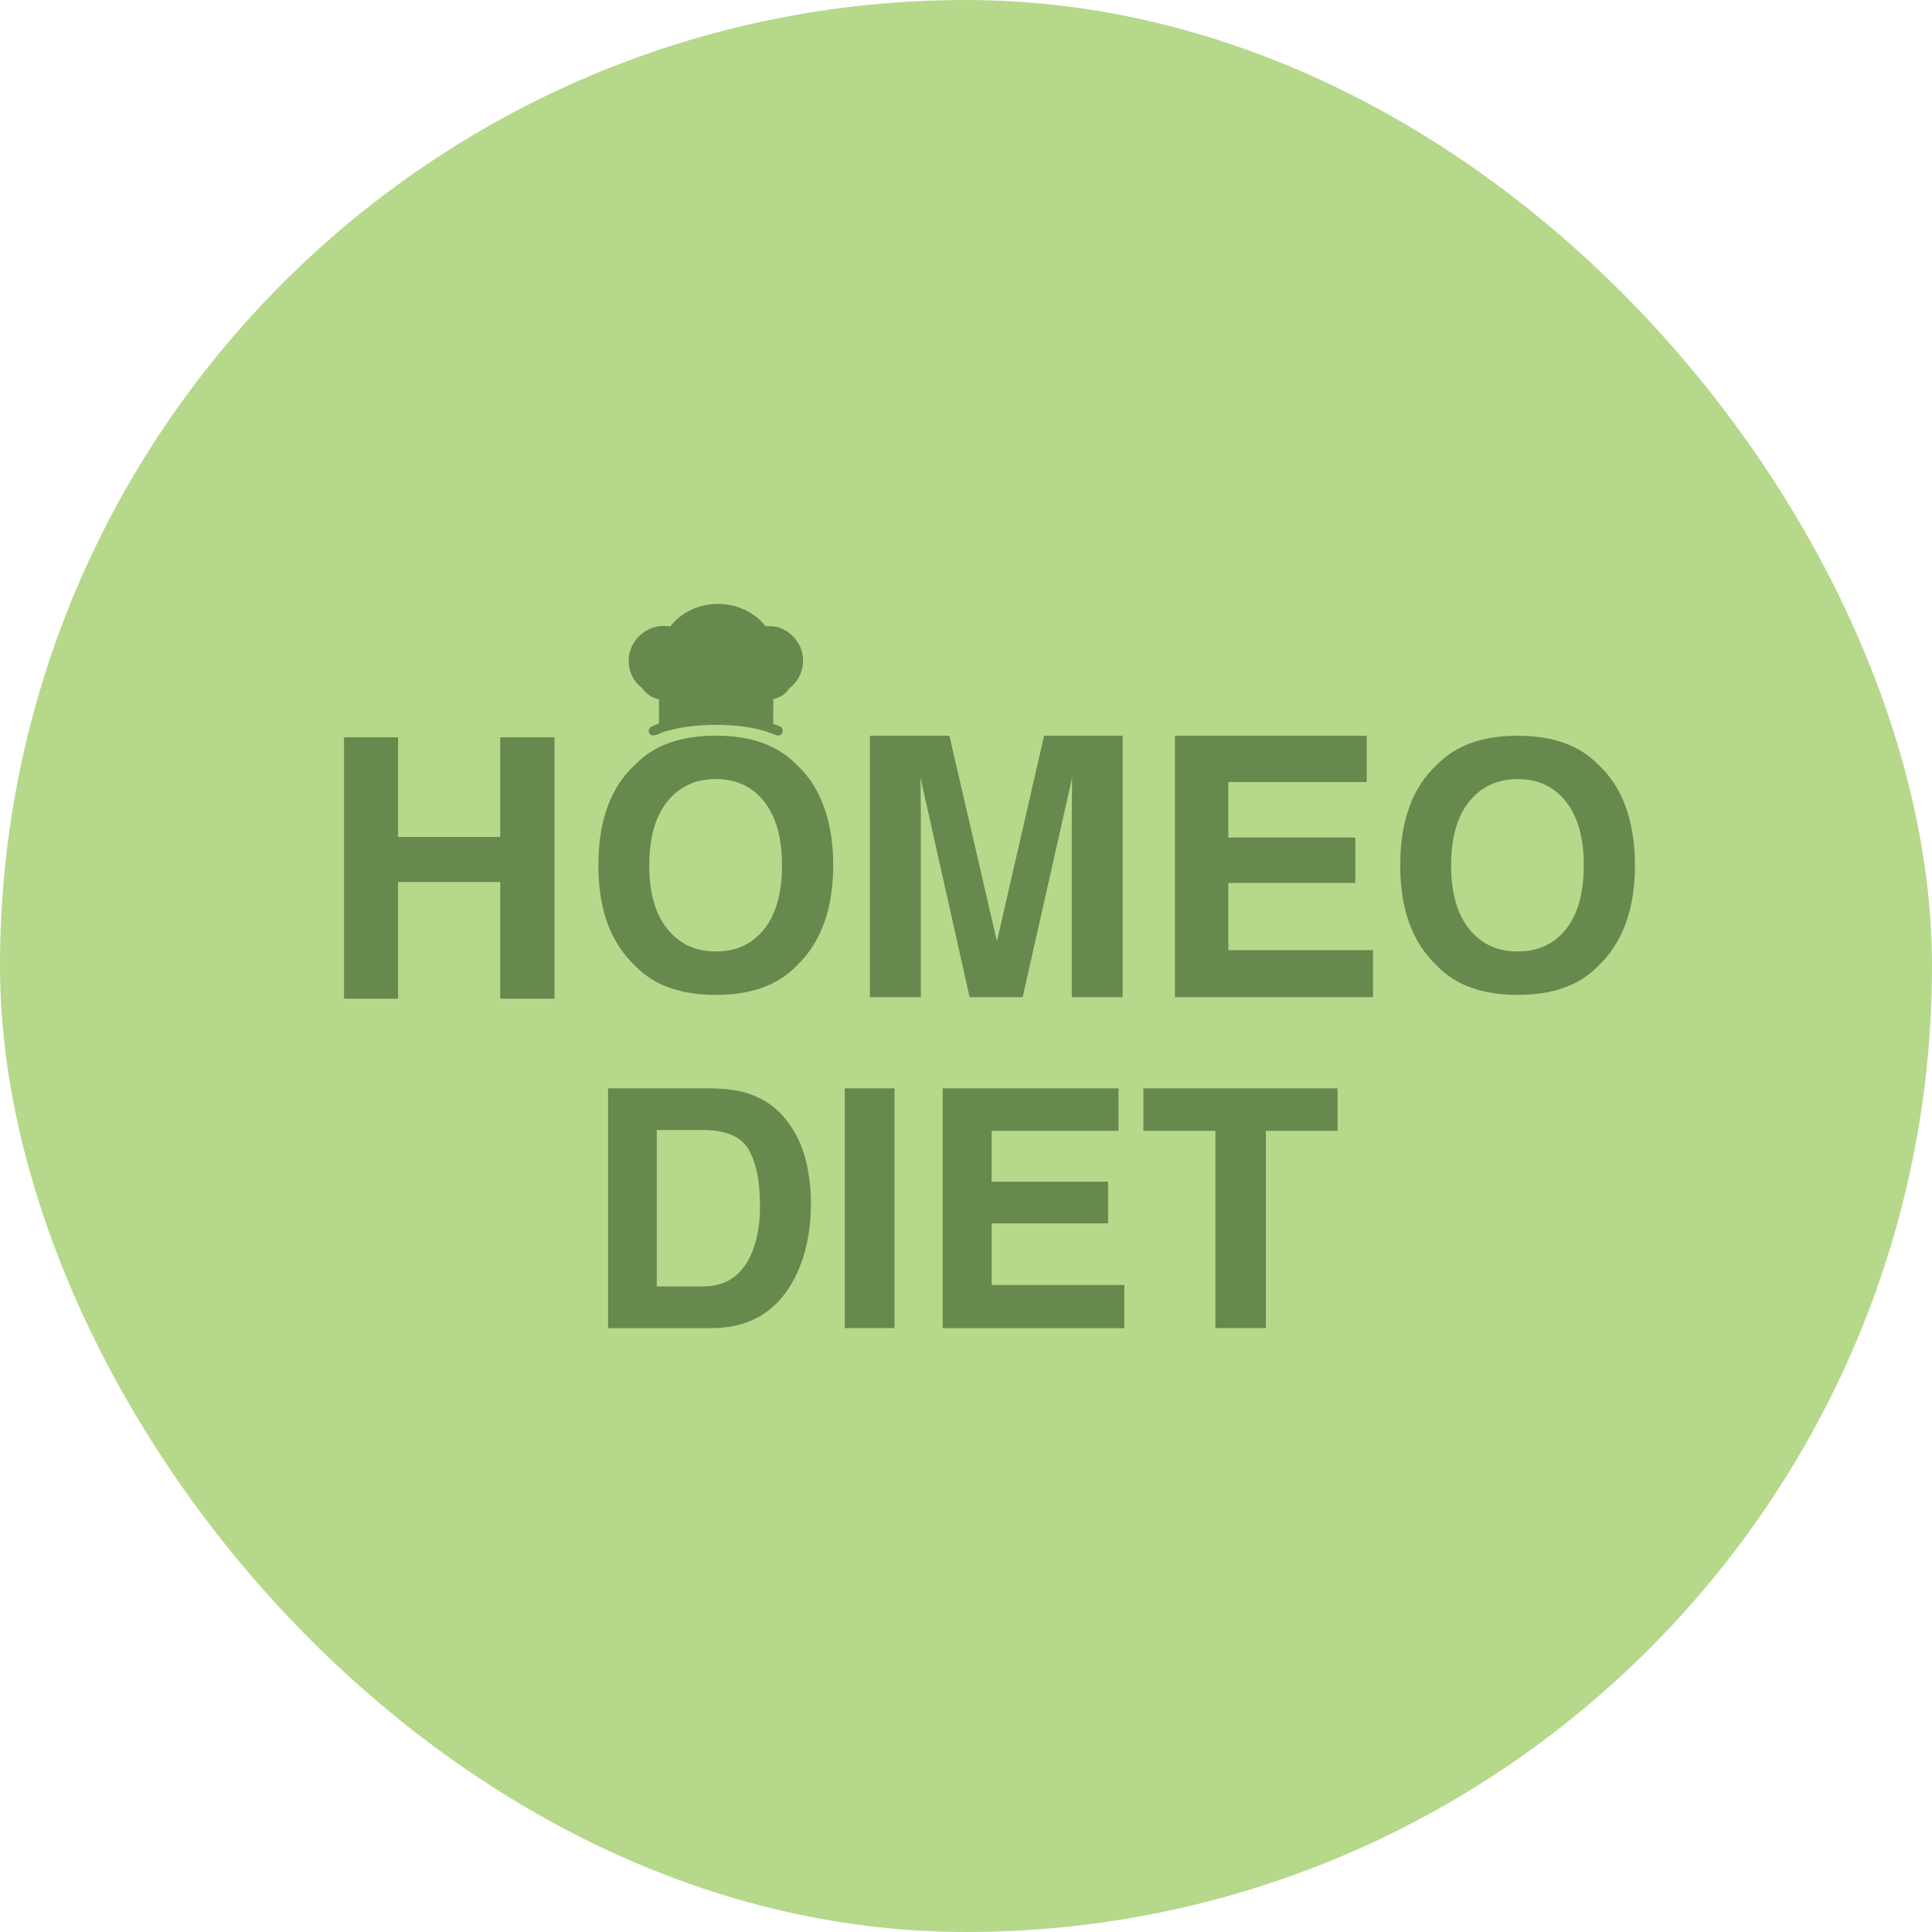<svg xmlns="http://www.w3.org/2000/svg" id="Layer_2" data-name="Layer 2" viewBox="0 0 580 580"><defs><style>      .cls-1 {        fill: #b6d88a;      }      .cls-2 {        fill: #66894e;      }    </style></defs><g id="Layer_1-2" data-name="Layer 1"><rect class="cls-1" x="0" y="0" width="580" height="580" rx="290" ry="290"></rect><g><g><path class="cls-2" d="M150.18,221.34v29.92h-30.66v-29.92h-16.24v78.47h16.24v-35.03h30.66v35.03h16.29v-78.47h-16.29Z"></path><path class="cls-2" d="M313.44,220.88l-14.16,61.7-14.26-61.7h-23.86v78.47h15.28v-53.08c0-1.52,0-3.66-.05-6.41-.04-2.75-.05-4.88-.05-6.37l14.74,65.86h15.92l14.86-65.86c0,1.49-.02,3.62-.06,6.37-.03,2.75-.05,4.89-.05,6.41v53.08h15.28v-78.47h-23.59Z"></path><path class="cls-2" d="M368.76,285.24v-20.18h38.12v-13.63h-38.12v-16.66h41.53v-13.89h-57.56v78.47h59.47v-14.11h-43.44Z"></path><g><path class="cls-2" d="M239,229.43c-5.56-5.71-13.58-8.58-24.09-8.58s-18.55,2.86-24.1,8.58c-7.45,6.75-11.17,16.86-11.17,30.33s3.72,23.31,11.17,30.32c5.56,5.73,13.59,8.59,24.1,8.59s18.53-2.86,24.09-8.59c7.42-7,11.13-17.11,11.13-30.32s-3.71-23.59-11.13-30.33ZM229.42,278.91c-3.58,4.5-8.42,6.73-14.51,6.73s-10.94-2.23-14.56-6.73c-3.62-4.48-5.44-10.87-5.44-19.15s1.82-14.66,5.44-19.16c3.62-4.48,8.48-6.73,14.56-6.73s10.91,2.25,14.49,6.76c3.57,4.51,5.36,10.88,5.36,19.13s-1.78,14.66-5.34,19.15Z"></path><path class="cls-2" d="M237.03,206.57c-1.03,1.63-2.71,2.88-4.88,3.27l-.04,7.46c.72.34,2.36.64,2.71,1.4.42.93-.06,2.06-1.15,2.13-.47.06-3.31-1.17-4.12-1.4-.1-.03-.21-.06-.32-.09-8.13-2.32-20.18-2.31-28.56-.04-.34.09-.69.19-1.03.29-1.22.39-4.37,2.36-4.84.13-.33-1.69,1.93-1.93,3.02-2.51v-7.29c-2.11-.39-3.88-1.62-4.98-3.29-1.22-.9-2.23-2.05-2.95-3.44-3.95-7.86,2.74-16.58,11.3-15.12,6.57-8.28,19.18-9.02,26.95-1.95.32.29,1.49,1.72,1.59,1.76.42.21,1.75.06,2.39.14,4.01.46,7.66,3.77,8.62,7.65,1.07,4.37-.53,8.44-3.71,10.9Z"></path></g><path class="cls-2" d="M479.7,229.45c-5.55-5.71-13.57-8.57-24.08-8.57s-18.54,2.86-24.09,8.57c-7.44,6.74-11.17,16.85-11.17,30.32s3.72,23.31,11.17,30.31c5.55,5.73,13.59,8.59,24.09,8.59s18.52-2.86,24.08-8.59c7.42-7,11.12-17.11,11.12-30.31s-3.71-23.58-11.12-30.32ZM470.13,278.91c-3.58,4.5-8.42,6.73-14.5,6.73s-10.94-2.23-14.56-6.73c-3.62-4.48-5.44-10.87-5.44-19.14s1.82-14.66,5.44-19.15c3.62-4.48,8.47-6.73,14.56-6.73s10.91,2.25,14.49,6.76c3.56,4.51,5.35,10.88,5.35,19.13s-1.78,14.66-5.34,19.14Z"></path></g><g><path class="cls-2" d="M213.56,398.71h-31.01v-71.97h31.01c4.46.07,8.17.59,11.13,1.56,5.05,1.66,9.13,4.7,12.26,9.13,2.51,3.58,4.22,7.46,5.13,11.62.91,4.17,1.37,8.14,1.37,11.91,0,9.57-1.92,17.68-5.76,24.32-5.21,8.95-13.25,13.43-24.12,13.43ZM224.75,345.09c-2.31-3.91-6.88-5.86-13.72-5.86h-13.87v46.97h13.87c7.1,0,12.04-3.5,14.84-10.5,1.53-3.84,2.29-8.41,2.29-13.72,0-7.32-1.14-12.96-3.42-16.89Z"></path><path class="cls-2" d="M253.6,326.73h14.94v71.97h-14.94v-71.97Z"></path><path class="cls-2" d="M332.66,367.26h-34.96v18.51h39.84v12.94h-54.54v-71.97h52.78v12.74h-38.09v15.28h34.96v12.5Z"></path><path class="cls-2" d="M401.55,326.73v12.74h-21.53v59.23h-15.14v-59.23h-21.63v-12.74h58.3Z"></path></g></g></g></svg>